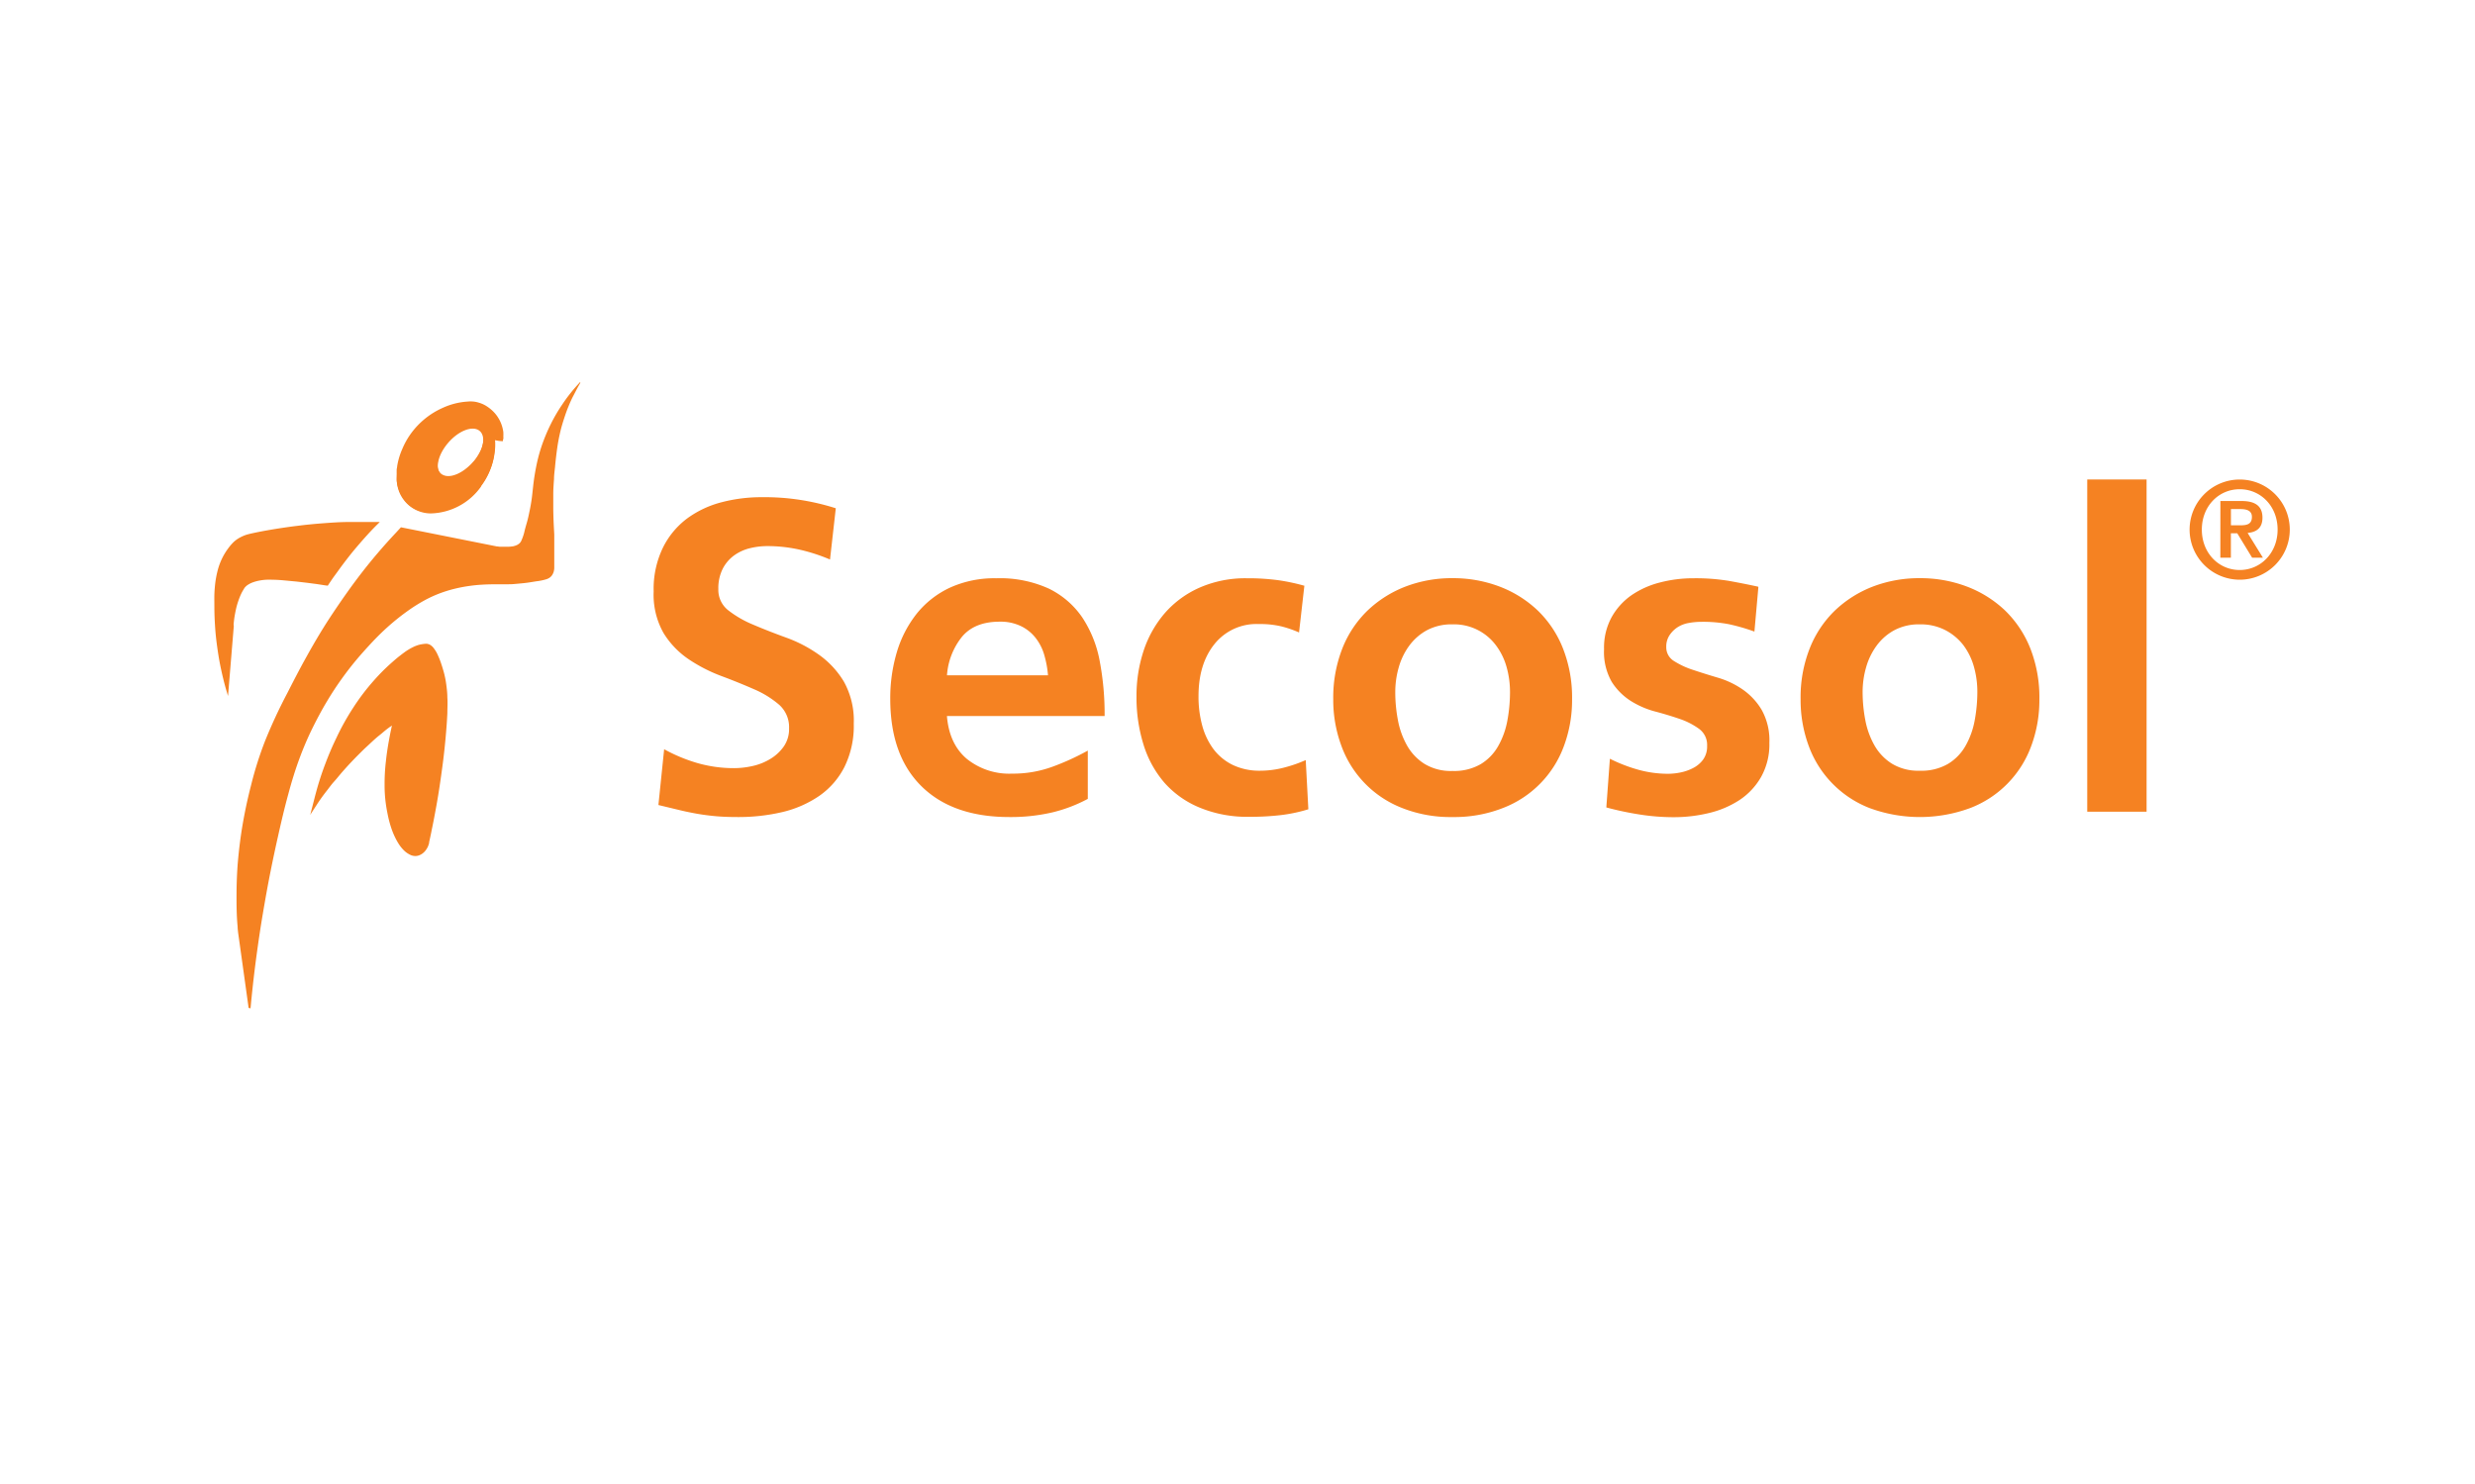 <svg id="kleur" xmlns="http://www.w3.org/2000/svg" viewBox="0 0 500.03 299.91"><defs><style>.cls-1{fill:#f58222;}</style></defs><path class="cls-1" d="M442.37,107a10.12,10.12,0,1,1,10.12,10.12A10.13,10.13,0,0,1,442.37,107Zm17.78,0c0-4.74-3.42-8.16-7.66-8.16s-7.65,3.42-7.65,8.16,3.42,8.16,7.65,8.16S460.15,111.72,460.15,107Zm-11.56-5.78h4.27c2.75,0,4.23,1,4.23,3.37,0,2-1.12,2.92-3,3.08l3.09,5H455l-3-4.93h-1.29v4.93h-2.13Zm2.13,4.91h1.88c1.27,0,2.36-.17,2.36-1.71,0-1.35-1.23-1.57-2.33-1.57h-1.91Z"/><path class="cls-1" d="M95.66,93.43c-2.08,2.5-4.94,3.67-6.39,2.61s-.92-3.94,1.16-6.44,4.94-3.67,6.38-2.61.93,3.94-1.15,6.44Zm1.52,4.81a13.8,13.8,0,0,0,2.74-9.34,6.44,6.44,0,0,0,1.69.23,7.12,7.12,0,0,0-1.91-5.4,6.54,6.54,0,0,0-5.25-2.17,15.69,15.69,0,0,0-14.18,13.6,11.91,11.91,0,0,0-.09,1.19A6.91,6.91,0,0,0,87,103.73a12.82,12.82,0,0,0,10.23-5.49Z"/><path class="cls-1" d="M81,106.53l-1,1.09c-2.41,2.56-4.71,5.24-6.85,8s-4,5.42-5.89,8.24-3.66,5.79-5.32,8.79c-1.36,2.43-2.63,4.9-3.9,7.39a104.42,104.42,0,0,0-4.49,9.66,72.6,72.6,0,0,0-2.84,9c-.66,2.55-1.21,5.11-1.66,7.7s-.77,5.2-1,7.82c-.17,2.1-.25,4.2-.26,6.31s0,4.48.22,6.72c0,.39.06.79.1,1.19l2.12,15.19.39.09.12-1.31c.3-3.06.65-6.12,1.06-9.16s.82-5.81,1.31-8.7,1-5.77,1.58-8.64q.69-3.45,1.46-6.87c.64-2.86,1.3-5.71,2.08-8.54.66-2.48,1.41-4.95,2.31-7.36.74-2,1.59-4,2.52-5.89s1.95-3.82,3.05-5.64q1.32-2.21,2.81-4.3a64,64,0,0,1,4-5.07c.88-1,1.79-2,2.74-3,.78-.8,1.59-1.6,2.43-2.36s1.69-1.48,2.58-2.18c.71-.56,1.44-1.09,2.18-1.61a33.73,33.73,0,0,1,2.88-1.78A24.77,24.77,0,0,1,89,119.82a26,26,0,0,1,2.89-.88,29.76,29.76,0,0,1,3-.57c.81-.11,1.62-.2,2.43-.24,1-.07,2-.08,3.06-.09.81,0,1.61,0,2.41,0s1.34-.07,2-.13,1.33-.12,2-.22,1-.16,1.58-.25a11.13,11.13,0,0,0,2-.41,2.44,2.44,0,0,0,.65-.31,1.9,1.9,0,0,0,.44-.41,2.7,2.7,0,0,0,.3-.52,2.21,2.21,0,0,0,.15-.48,2.65,2.65,0,0,0,.07-.63c0-.66,0-1.33,0-2s0-1.12,0-1.67,0-1.11,0-1.67,0-.89,0-1.34l-.09-1.67c-.06-1.19-.1-2.38-.11-3.57,0-1,0-2,0-3s.08-2,.15-3c0-.79.12-1.59.2-2.38.09-1,.2-2,.33-3,.15-1.19.34-2.37.6-3.53.21-1,.47-1.94.77-2.88s.62-1.9,1-2.81c.3-.74.62-1.48,1-2.19s.77-1.52,1.2-2.25l.22-.39-.06-.13-.48.53a32.31,32.31,0,0,0-3.07,3.92,33.67,33.67,0,0,0-2.38,4.06,36.47,36.47,0,0,0-1.81,4.34,32.62,32.62,0,0,0-1,3.63,45.85,45.85,0,0,0-.75,4.67c-.1.89-.18,1.78-.31,2.66s-.24,1.47-.39,2.19-.3,1.46-.5,2.18-.33,1.14-.48,1.72a10,10,0,0,1-.69,2.13,1.59,1.59,0,0,1-.3.46,1.48,1.48,0,0,1-.36.29,1.65,1.65,0,0,1-.42.21,2.53,2.53,0,0,1-.36.12,1.86,1.86,0,0,1-.47.09,6,6,0,0,1-.73.06c-.21,0-.41,0-.62,0s-.41,0-.62,0l-.49,0-.52-.07-.09,0L81,106.53Z"/><path class="cls-1" d="M64.38,162c.49-.72,1-1.43,1.54-2.11s1-1.35,1.59-2,.85-1,1.29-1.52.88-1,1.34-1.52l.23-.25h0l.25-.27c.59-.62,1.18-1.24,1.79-1.85s1.13-1.13,1.72-1.67,1.15-1.08,1.75-1.61,1-.81,1.45-1.2,1-.83,1.57-1.22a2.83,2.83,0,0,0,.28-.2l-.21,1c-.14.65-.26,1.3-.38,1.95-.26,1.43-.48,2.87-.63,4.32a38.58,38.58,0,0,0-.26,4.69,26.89,26.89,0,0,0,.23,3.69c.1.8.25,1.6.41,2.39a22.24,22.24,0,0,0,.66,2.52,15.45,15.45,0,0,0,.73,1.85,12.61,12.61,0,0,0,.84,1.53,7.29,7.29,0,0,0,1.05,1.3,4.52,4.52,0,0,0,1.12.81,2.38,2.38,0,0,0,1.3.31,2.19,2.19,0,0,0,.79-.2,2.53,2.53,0,0,0,.68-.43,2.87,2.87,0,0,0,.55-.6,3.81,3.81,0,0,0,.38-.65,4.46,4.46,0,0,0,.26-.78l0-.13c.06-.26.11-.52.17-.77.11-.52.22-1,.32-1.55.27-1.29.53-2.59.76-3.88q.49-2.59.88-5.2t.72-5.22c.17-1.39.32-2.79.45-4.19.16-1.75.3-3.5.38-5.26,0-1.05.08-2.1,0-3.16,0-.72-.07-1.44-.16-2.16s-.16-1.22-.29-1.83c-.09-.43-.19-.86-.31-1.28s-.29-1-.45-1.46a16.1,16.1,0,0,0-.79-2,5.79,5.79,0,0,0-.58-1,3.42,3.42,0,0,0-.44-.55,2.21,2.21,0,0,0-.39-.31,1.48,1.48,0,0,0-.33-.17l-.33-.09a1.88,1.88,0,0,0-.41,0,5.83,5.83,0,0,0-.7.09,4.89,4.89,0,0,0-1,.26,6.13,6.13,0,0,0-.91.4,8.36,8.36,0,0,0-.88.5c-.18.1-.35.22-.51.33l-.45.33-.12.09-.78.6c-.51.41-1,.84-1.5,1.28a40.55,40.55,0,0,0-3.52,3.54,44.86,44.86,0,0,0-4.15,5.46A50.12,50.12,0,0,0,68,149q-1.27,2.61-2.28,5.32a59.13,59.13,0,0,0-1.91,5.92c-.1.36-.19.71-.28,1.07l-.86,3.34c.07-.12.13-.23.21-.35"/><path class="cls-1" d="M47.2,126.32c0-.08,0-.16,0-.24.06-.57.12-1.15.22-1.71s.2-1.06.32-1.58a15.25,15.25,0,0,1,.45-1.5c.13-.37.28-.75.44-1.11a8.42,8.42,0,0,1,.57-1.07,1.74,1.74,0,0,1,.11-.18.57.57,0,0,1,.08-.13,1.59,1.59,0,0,1,.2-.24,2.62,2.62,0,0,1,.48-.4,5,5,0,0,1,1.11-.54,8.7,8.7,0,0,1,1.31-.34,10.16,10.16,0,0,1,1.22-.15,12.53,12.53,0,0,1,1.37,0c.89,0,1.78.08,2.67.16l2.21.21,2.21.26L64,118l1.88.29c.1,0,.22,0,.32.06.1-.14.19-.28.28-.42l.56-.83c.47-.69,1-1.37,1.44-2,.65-.9,1.32-1.78,2-2.65s1.4-1.73,2.13-2.57c.58-.68,1.17-1.34,1.77-2s1.3-1.38,2-2.07l.35-.35-.77,0-1.56,0c-1.29,0-2.58,0-3.88,0-1.72,0-3.44.12-5.16.25s-3.43.29-5.14.51c-1.38.16-2.75.36-4.11.57-1.7.27-3.41.57-5.1.94-.42.09-.83.19-1.24.31a7.92,7.92,0,0,0-1,.41,7.38,7.38,0,0,0-1,.59,6.41,6.41,0,0,0-.74.64,10,10,0,0,0-.89,1.06,12.59,12.59,0,0,0-1.48,2.53,13.15,13.15,0,0,0-.78,2.37,19.5,19.5,0,0,0-.43,2.5c-.07.68-.12,1.36-.14,2s0,1.66,0,2.48c0,1.46.07,2.93.17,4.38.09,1.22.22,2.42.39,3.63s.35,2.41.59,3.6q.28,1.42.63,2.85c.24,1,.51,2,.82,3,.05.18.1.35.16.53l1.17-14.21Z"/><path class="cls-1" d="M97.25,98l.17-.24A12.68,12.68,0,0,0,98.51,96a14,14,0,0,0,.79-1.83,12.94,12.94,0,0,0,.51-1.92,14.12,14.12,0,0,0,.21-1.59,10.72,10.72,0,0,0,0-1.7,2.83,2.83,0,0,0,0-.3h0l.11,0,.25,0,.35.07.34,0h.27a1.46,1.46,0,0,0,.29,0h.06a1,1,0,0,1,0-.18c0-.12,0-.24,0-.36a8.69,8.69,0,0,0,0-.89,7.48,7.48,0,0,0-.25-1.16,7.06,7.06,0,0,0-.91-1.93,6.72,6.72,0,0,0-.75-.94,7.43,7.43,0,0,0-1.08-.94,6.55,6.55,0,0,0-1-.61,6.44,6.44,0,0,0-1.11-.41,4.78,4.78,0,0,0-.93-.18,5.91,5.91,0,0,0-1.19,0,14.22,14.22,0,0,0-5,1.26,15.92,15.92,0,0,0-6.49,5.26,15.38,15.38,0,0,0-1.68,3,14.16,14.16,0,0,0-1.06,3.54c0,.21-.07.43-.1.65a.08.08,0,0,0,0,0s0,.06,0,.08,0,.12,0,.18a2,2,0,0,0,0,.25,1.85,1.85,0,0,0,0,.24v.19c0,.06,0,.13,0,.19v0c0,.12,0,.24,0,.35s0,.47,0,.7a6.82,6.82,0,0,0,.35,1.66,6.64,6.64,0,0,0,1,2A6.38,6.38,0,0,0,83,102.32a5.94,5.94,0,0,0,1.58.82,7.13,7.13,0,0,0,2.29.41,10.14,10.14,0,0,0,2.91-.35,11.49,11.49,0,0,0,2.28-.82,12.15,12.15,0,0,0,2.08-1.24A14.38,14.38,0,0,0,97,98.33l.23-.3Zm-1.56-4.82c-.06.08-.13.15-.19.22a10.12,10.12,0,0,1-1.44,1.34,8.18,8.18,0,0,1-1.43.9,6,6,0,0,1-1.25.45,3.79,3.79,0,0,1-.89.09,2.36,2.36,0,0,1-1.27-.39,1.91,1.91,0,0,1-.55-.65,2.32,2.32,0,0,1-.26-.86A4.24,4.24,0,0,1,88.49,93,6.11,6.11,0,0,1,89,91.49a8.19,8.19,0,0,1,.5-.92,12,12,0,0,1,.89-1.23A10,10,0,0,1,92,87.78a7.83,7.83,0,0,1,1.43-.9,4.83,4.83,0,0,1,1.25-.46,4,4,0,0,1,.9-.11,2.8,2.8,0,0,1,.58.08,1.9,1.9,0,0,1,.69.32,1.85,1.85,0,0,1,.56.65,2.42,2.42,0,0,1,.25.87,3.91,3.91,0,0,1-.08,1.32,6.61,6.61,0,0,1-.5,1.5,9.41,9.41,0,0,1-.51.93,10,10,0,0,1-.7,1,2.11,2.11,0,0,1-.19.23Z"/><path class="cls-1" d="M168.86,102.69a47.12,47.12,0,0,0-15-2.24,31.57,31.57,0,0,0-8,1,20.41,20.41,0,0,0-7,3.27,16.46,16.46,0,0,0-4.92,5.91,19.12,19.12,0,0,0-1.88,8.85,15.71,15.71,0,0,0,2,8.42,17.37,17.37,0,0,0,5.06,5.28,31.8,31.8,0,0,0,6.62,3.4c2.39.89,4.59,1.79,6.62,2.68a19.41,19.41,0,0,1,5.06,3.13,6.06,6.06,0,0,1,2,4.75,6.17,6.17,0,0,1-1.07,3.67,8.93,8.93,0,0,1-2.69,2.5,11.74,11.74,0,0,1-3.57,1.44,16.92,16.92,0,0,1-3.76.44,26.6,26.6,0,0,1-7.34-1,32.81,32.81,0,0,1-6.81-2.82l-1.16,11.27,4.16,1c1.23.3,2.44.55,3.63.76s2.43.37,3.71.49,2.79.18,4.52.18a38.54,38.54,0,0,0,9-1,22.21,22.21,0,0,0,7.47-3.27,15.84,15.84,0,0,0,5.1-5.86,18.76,18.76,0,0,0,1.88-8.73,16.21,16.21,0,0,0-2-8.5,18.11,18.11,0,0,0-5.06-5.45,27.6,27.6,0,0,0-6.62-3.45c-2.39-.87-4.6-1.73-6.63-2.6a21.38,21.38,0,0,1-5.05-2.91,5.22,5.22,0,0,1-2-4.29,8.71,8.71,0,0,1,.94-4.21,7.67,7.67,0,0,1,2.38-2.68,9.13,9.13,0,0,1,3.17-1.39,14.86,14.86,0,0,1,3.36-.4,29.82,29.82,0,0,1,6.53.71,36.2,36.2,0,0,1,6.18,2l1.16-10.29Z"/><path class="cls-1" d="M191.32,136.43a14,14,0,0,1,3-7.74q2.55-3.09,7.65-3.09a9.48,9.48,0,0,1,4.3.9,8.41,8.41,0,0,1,2.95,2.37,10.07,10.07,0,0,1,1.75,3.44,20.55,20.55,0,0,1,.76,4.12Zm28.46,15.21a50.07,50.07,0,0,1-7.16,3.27,23.19,23.19,0,0,1-8.14,1.39,13.66,13.66,0,0,1-9.17-3q-3.54-3-4-8.64h31.86a57.35,57.35,0,0,0-1-11.14,23.7,23.7,0,0,0-3.54-8.81,17.42,17.42,0,0,0-6.71-5.78,23.82,23.82,0,0,0-10.65-2.1,21.64,21.64,0,0,0-9.4,1.92,18.8,18.8,0,0,0-6.67,5.24,23.08,23.08,0,0,0-4,7.74,32.59,32.59,0,0,0-1.34,9.44q0,11.46,6.31,17.68t17.76,6.22a37,37,0,0,0,8.68-.94,30,30,0,0,0,7.16-2.73v-9.76Z"/><path class="cls-1" d="M263.55,118.35a40.47,40.47,0,0,0-5.24-1.12,45.69,45.69,0,0,0-6.4-.4,23,23,0,0,0-9.53,1.88,20.13,20.13,0,0,0-7,5.1,22.34,22.34,0,0,0-4.3,7.56,29,29,0,0,0-1.47,9.35,32,32,0,0,0,1.43,9.76,21.43,21.43,0,0,0,4.25,7.7,19.32,19.32,0,0,0,7.12,5,25,25,0,0,0,9.93,1.84,52.61,52.61,0,0,0,6.58-.36,31.48,31.48,0,0,0,5.41-1.16l-.53-9.94a27.27,27.27,0,0,1-4.08,1.44,19.2,19.2,0,0,1-5.14.71,12.45,12.45,0,0,1-5.51-1.16,10.83,10.83,0,0,1-3.89-3.18,14.11,14.11,0,0,1-2.28-4.74,22.05,22.05,0,0,1-.76-6q0-6.53,3.26-10.55a10.85,10.85,0,0,1,8.91-4,18.56,18.56,0,0,1,4.65.49,22.32,22.32,0,0,1,3.49,1.21l1.08-9.49Z"/><path class="cls-1" d="M269.36,141.26a26.57,26.57,0,0,0,1.62,9.36,21.22,21.22,0,0,0,12.26,12.61,26.54,26.54,0,0,0,10.2,1.84,26.86,26.86,0,0,0,10.24-1.84A21.2,21.2,0,0,0,316,150.62a26.56,26.56,0,0,0,1.61-9.36A27.09,27.09,0,0,0,315.77,131a21.71,21.71,0,0,0-5.1-7.66,23.07,23.07,0,0,0-7.7-4.83,26.43,26.43,0,0,0-9.53-1.7,26.14,26.14,0,0,0-9.49,1.7,23.15,23.15,0,0,0-7.65,4.83,21.71,21.71,0,0,0-5.1,7.66,27.09,27.09,0,0,0-1.84,10.24Zm12.53-1.43a17.94,17.94,0,0,1,.72-5.06,13.57,13.57,0,0,1,2.15-4.38,10.9,10.9,0,0,1,3.58-3.09,10.61,10.61,0,0,1,5.1-1.16,10.56,10.56,0,0,1,8.77,4.21,13.17,13.17,0,0,1,2.15,4.34,18.55,18.55,0,0,1,.71,5.14,31.74,31.74,0,0,1-.53,5.73,16.35,16.35,0,0,1-1.84,5.14,10,10,0,0,1-3.53,3.67,10.69,10.69,0,0,1-5.73,1.39,10.22,10.22,0,0,1-5.64-1.43,10.45,10.45,0,0,1-3.53-3.71,16.48,16.48,0,0,1-1.84-5.1,30.21,30.21,0,0,1-.54-5.69Z"/><path class="cls-1" d="M355.19,118.53c-1.91-.42-3.85-.8-5.82-1.16a41.12,41.12,0,0,0-7.25-.54,26.57,26.57,0,0,0-6.75.85,18,18,0,0,0-5.78,2.59,13.38,13.38,0,0,0-4,4.44,12.81,12.81,0,0,0-1.52,6.44,12.12,12.12,0,0,0,1.56,6.62,12.51,12.51,0,0,0,3.85,3.85,17.81,17.81,0,0,0,5,2.15c1.82.48,3.49,1,5,1.52a14.69,14.69,0,0,1,3.84,2,4,4,0,0,1,1.57,3.4,4.52,4.52,0,0,1-.81,2.78,5.77,5.77,0,0,1-2,1.69,9.56,9.56,0,0,1-2.55.9,12.8,12.8,0,0,1-2.51.27,22.45,22.45,0,0,1-6-.81,31.75,31.75,0,0,1-5.77-2.23l-.72,9.84a62.84,62.84,0,0,0,6.76,1.43,44.21,44.21,0,0,0,6.85.54,30,30,0,0,0,7.16-.85,19.42,19.42,0,0,0,6.17-2.64,13.76,13.76,0,0,0,4.34-4.66,13.46,13.46,0,0,0,1.66-6.88,12.61,12.61,0,0,0-1.57-6.68,13.22,13.22,0,0,0-3.85-4.11,17.48,17.48,0,0,0-5-2.37q-2.73-.81-5-1.57a16.63,16.63,0,0,1-3.85-1.79,3.22,3.22,0,0,1-1.56-2.82,4.14,4.14,0,0,1,.67-2.41,5.66,5.66,0,0,1,1.65-1.62,6.09,6.09,0,0,1,2.24-.84,14.09,14.09,0,0,1,2.5-.23,27.57,27.57,0,0,1,5.64.49,39.86,39.86,0,0,1,5.11,1.48l.8-9Z"/><path class="cls-1" d="M363.78,141.26a26.79,26.79,0,0,0,1.61,9.36,21.3,21.3,0,0,0,12.26,12.61,29.33,29.33,0,0,0,20.45,0,21.2,21.2,0,0,0,12.31-12.61,26.56,26.56,0,0,0,1.61-9.36A27.09,27.09,0,0,0,410.19,131a22,22,0,0,0-5.1-7.66,23.07,23.07,0,0,0-7.7-4.83,26.43,26.43,0,0,0-9.53-1.7,26.14,26.14,0,0,0-9.49,1.7,23.15,23.15,0,0,0-7.65,4.83,21.71,21.71,0,0,0-5.1,7.66,26.89,26.89,0,0,0-1.84,10.24Zm12.53-1.43a17.94,17.94,0,0,1,.72-5.06,13.57,13.57,0,0,1,2.15-4.38,10.8,10.8,0,0,1,3.58-3.09,10.61,10.61,0,0,1,5.1-1.16A10.86,10.86,0,0,1,393,127.3a11,11,0,0,1,3.63,3,13.17,13.17,0,0,1,2.15,4.34,18.55,18.55,0,0,1,.71,5.14,31.74,31.74,0,0,1-.53,5.73,16.35,16.35,0,0,1-1.84,5.14,10,10,0,0,1-3.54,3.67,10.65,10.65,0,0,1-5.72,1.39,10.22,10.22,0,0,1-5.64-1.43,10.45,10.45,0,0,1-3.53-3.71,16.48,16.48,0,0,1-1.84-5.1,30.21,30.21,0,0,1-.54-5.69Z"/><polygon class="cls-1" points="421.69 163.99 433.68 163.99 433.68 96.87 421.69 96.87 421.69 163.99 421.69 163.99"/></svg>